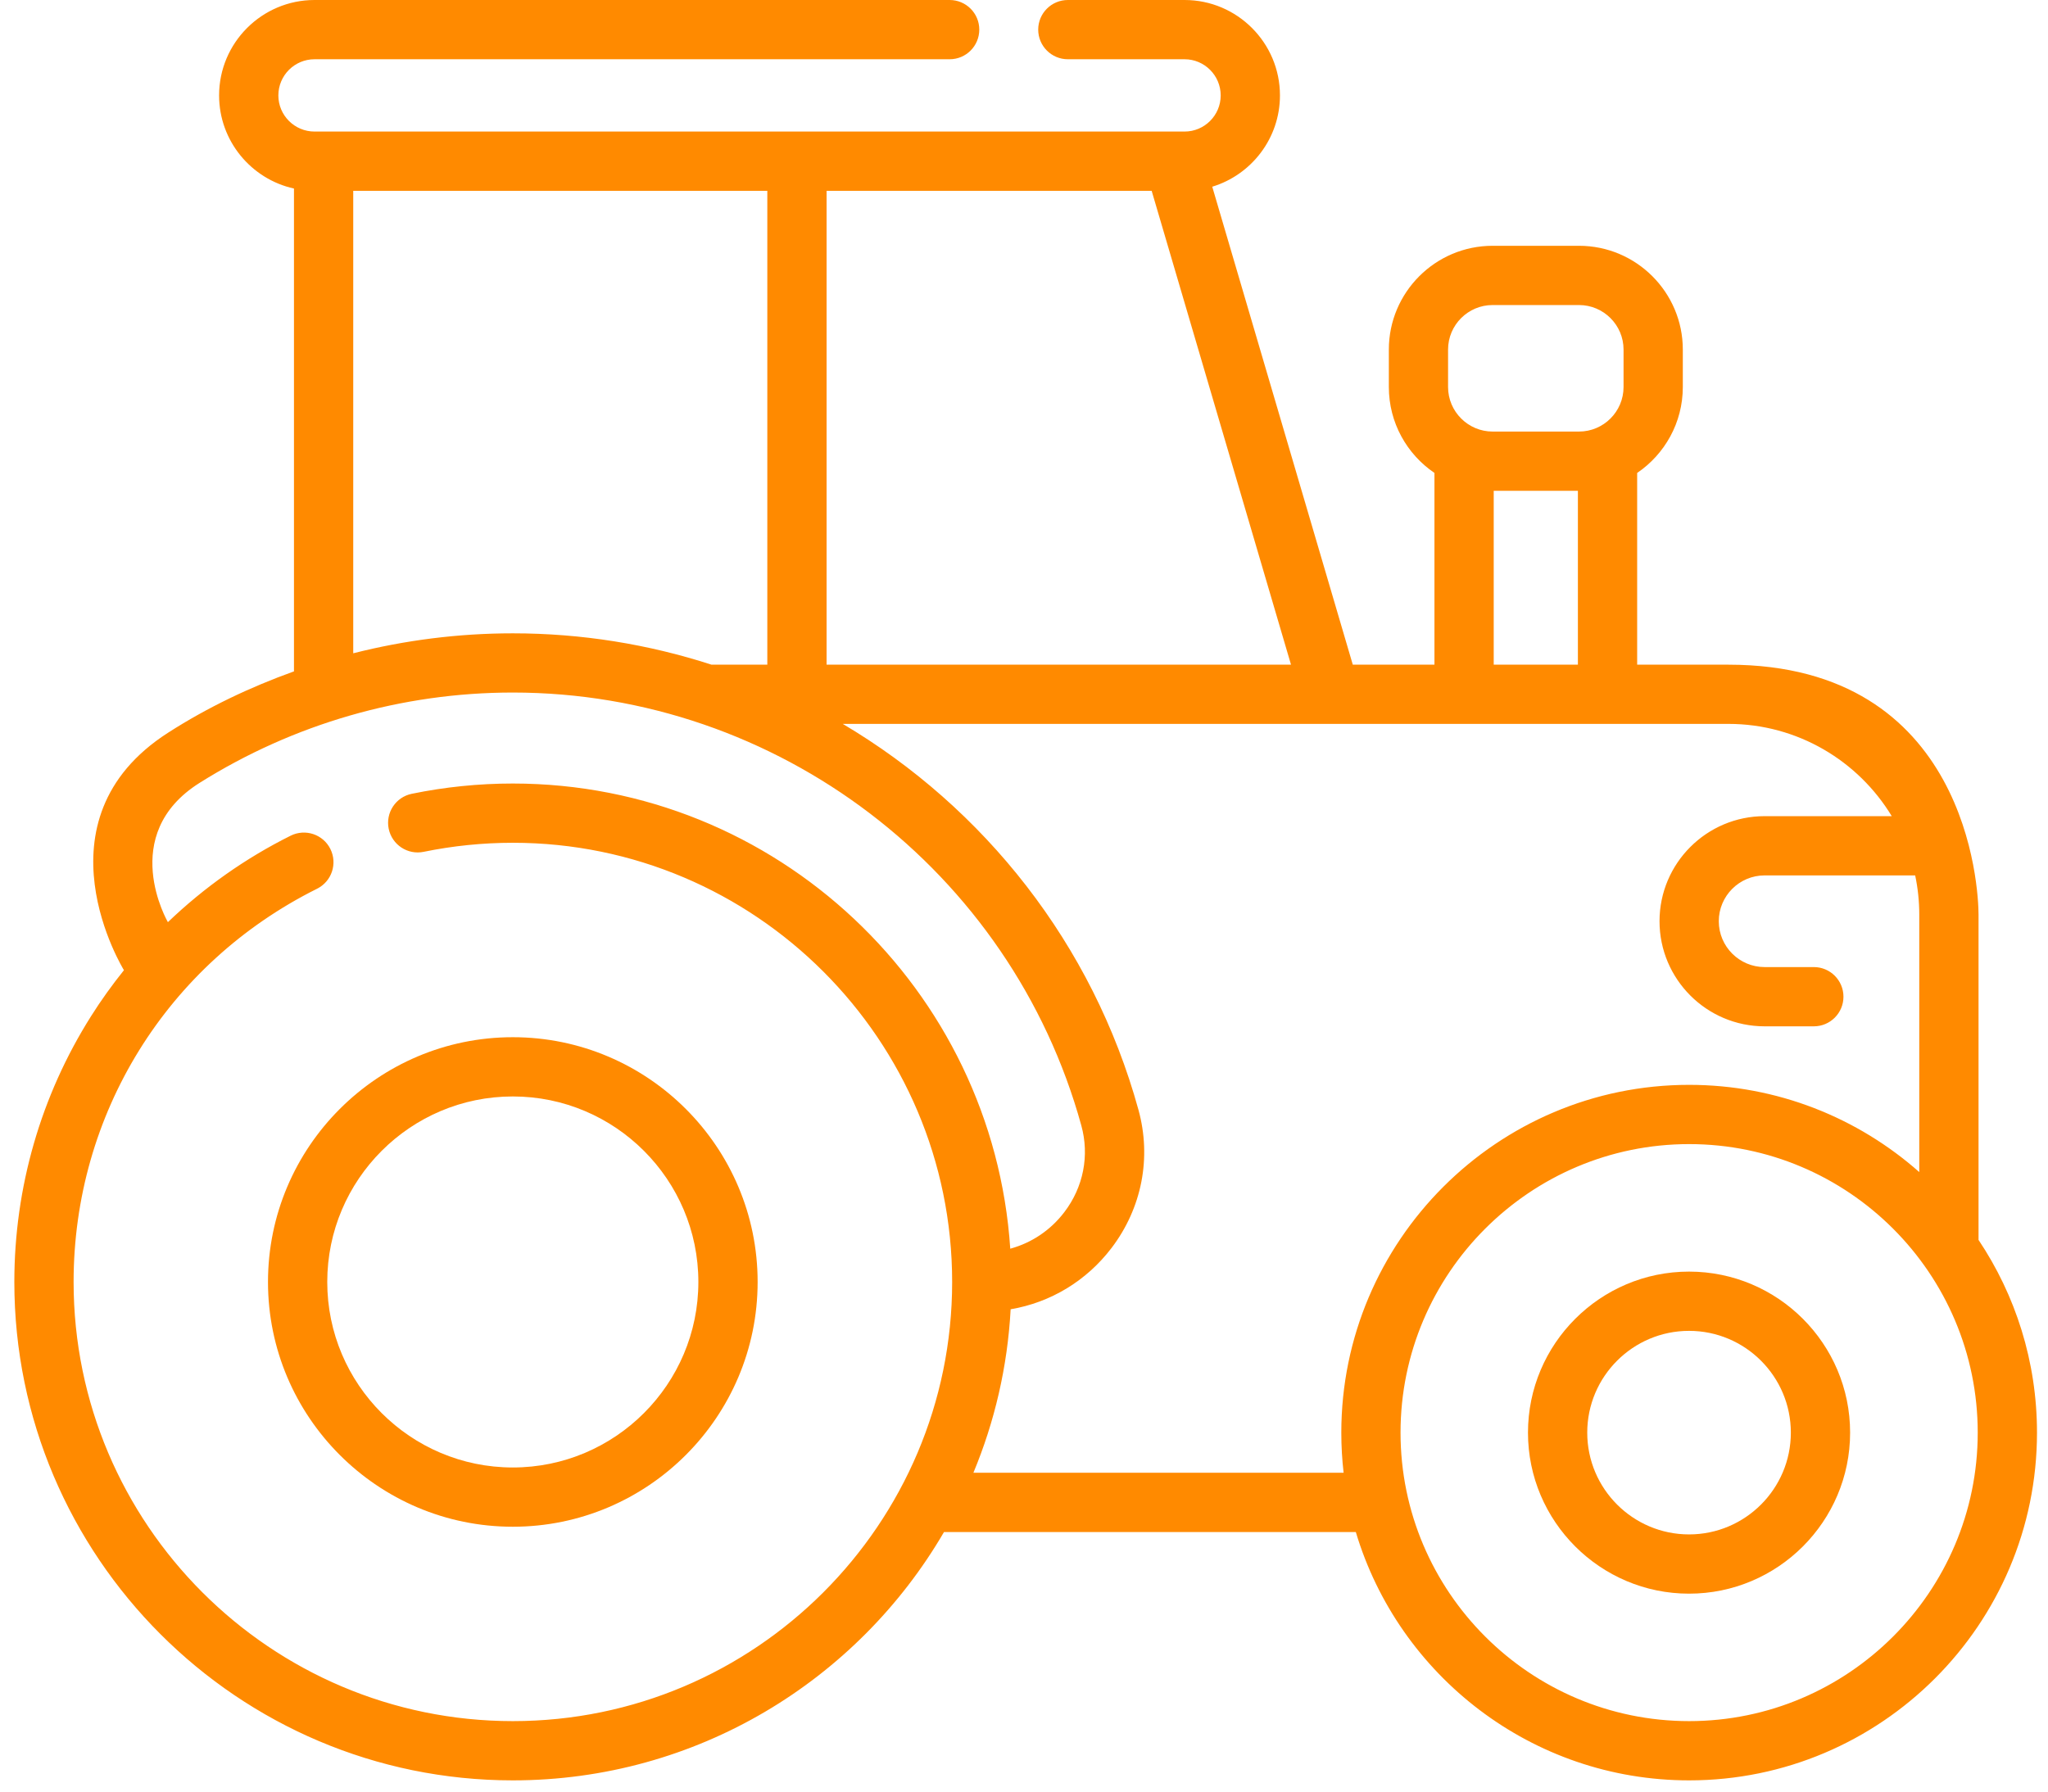 <svg width="48" height="42" viewBox="0 0 48 42" fill="none" xmlns="http://www.w3.org/2000/svg">
<path d="M46.372 29.067V21.445C46.372 20.82 46.114 15.582 40.509 15.582H38.371V11.087C39.016 10.649 39.441 9.91 39.441 9.073V8.195C39.441 6.853 38.349 5.762 37.008 5.762H34.983C33.642 5.762 32.551 6.853 32.551 8.195V9.073C32.551 9.91 32.975 10.649 33.62 11.087V15.582H31.706L28.412 4.377C29.329 4.098 29.999 3.244 29.999 2.237C29.999 1.003 28.996 0 27.763 0H25.028C24.644 0 24.333 0.311 24.333 0.694C24.333 1.078 24.644 1.389 25.028 1.389H27.763C28.23 1.389 28.61 1.769 28.61 2.237C28.61 2.704 28.23 3.084 27.763 3.084H7.372C6.904 3.084 6.524 2.704 6.524 2.237C6.524 1.769 6.904 1.389 7.372 1.389H22.258C22.641 1.389 22.952 1.078 22.952 0.694C22.952 0.311 22.641 0 22.258 0H7.372C6.139 0 5.135 1.003 5.135 2.237C5.135 3.304 5.888 4.199 6.89 4.42V15.739C5.862 16.109 4.867 16.581 3.939 17.177C0.732 19.235 2.905 22.744 2.905 22.744C2.63 23.087 2.371 23.446 2.135 23.821C0.958 25.684 0.336 27.839 0.336 30.053C0.336 36.495 5.578 41.737 12.02 41.737C16.328 41.737 20.099 39.394 22.125 35.915H31.777C32.781 39.278 35.903 41.737 39.589 41.737C44.085 41.737 47.742 38.08 47.742 33.585C47.742 31.915 47.237 30.361 46.372 29.067ZM33.939 8.195C33.939 7.619 34.408 7.151 34.983 7.151H37.008C37.583 7.151 38.052 7.619 38.052 8.195V9.073C38.052 9.649 37.583 10.117 37.008 10.117H34.983C34.408 10.117 33.939 9.648 33.939 9.073V8.195ZM35.009 11.506H36.982V15.582H35.009V11.506ZM30.258 15.582H19.373V4.473H26.992L30.258 15.582ZM8.279 4.473H17.984V15.582H16.676C15.198 15.103 13.632 14.847 12.02 14.847C10.751 14.847 9.495 15.006 8.279 15.315V4.473ZM12.02 40.348C6.343 40.348 1.725 35.73 1.725 30.053C1.725 26.122 3.911 22.589 7.432 20.834C7.775 20.662 7.914 20.246 7.743 19.902C7.572 19.559 7.155 19.42 6.812 19.591C5.751 20.12 4.783 20.805 3.935 21.618C3.935 21.618 2.741 19.57 4.679 18.352C6.879 16.97 9.416 16.235 12.02 16.235C18.218 16.235 23.696 20.409 25.343 26.384C25.538 27.088 25.393 27.829 24.946 28.415C24.622 28.841 24.178 29.137 23.678 29.273C23.276 23.193 18.201 18.368 12.02 18.368C11.222 18.368 10.425 18.449 9.65 18.609C9.274 18.686 9.033 19.054 9.11 19.429C9.188 19.805 9.555 20.047 9.93 19.969C10.613 19.829 11.316 19.757 12.02 19.757C17.697 19.757 22.316 24.376 22.316 30.053C22.316 35.73 17.698 40.348 12.02 40.348ZM22.814 34.526C23.31 33.334 23.614 32.044 23.687 30.693C24.623 30.534 25.462 30.03 26.051 29.257C26.763 28.322 26.993 27.141 26.682 26.015C25.61 22.127 23.064 18.932 19.752 16.97H40.509C42.13 16.97 43.554 17.838 44.338 19.133H41.358C40 19.133 38.895 20.238 38.895 21.596C38.895 22.955 40 24.06 41.358 24.06H42.512C42.895 24.06 43.206 23.749 43.206 23.366C43.206 22.982 42.895 22.671 42.512 22.671H41.358C40.766 22.671 40.284 22.189 40.284 21.596C40.284 21.004 40.766 20.522 41.358 20.522H44.887C44.95 20.82 44.983 21.128 44.983 21.445V27.477C43.545 26.205 41.656 25.432 39.589 25.432C35.094 25.432 31.437 29.089 31.437 33.585C31.437 33.903 31.455 34.217 31.491 34.526H22.814ZM39.589 40.348C35.86 40.348 32.825 37.314 32.825 33.585C32.825 29.855 35.86 26.821 39.589 26.821C43.319 26.821 46.353 29.855 46.353 33.585C46.353 37.314 43.319 40.348 39.589 40.348Z" fill="#FF8A00"/>
<path d="M12.019 24.315C8.855 24.315 6.281 26.889 6.281 30.053C6.281 33.217 8.855 35.791 12.019 35.791C15.183 35.791 17.757 33.217 17.757 30.053C17.757 26.889 15.183 24.315 12.019 24.315ZM12.019 34.402C9.621 34.402 7.67 32.451 7.67 30.053C7.67 27.655 9.621 25.704 12.019 25.704C14.417 25.704 16.368 27.655 16.368 30.053C16.368 32.451 14.417 34.402 12.019 34.402Z" fill="#FF8A00"/>
<path d="M39.587 29.81C37.506 29.81 35.812 31.504 35.812 33.585C35.812 35.666 37.506 37.36 39.587 37.36C41.669 37.36 43.362 35.666 43.362 33.585C43.362 31.503 41.669 29.81 39.587 29.81ZM39.587 35.971C38.272 35.971 37.201 34.901 37.201 33.585C37.201 32.269 38.272 31.199 39.587 31.199C40.903 31.199 41.973 32.269 41.973 33.585C41.973 34.901 40.903 35.971 39.587 35.971Z" fill="#FF8A00"/>
</svg>

